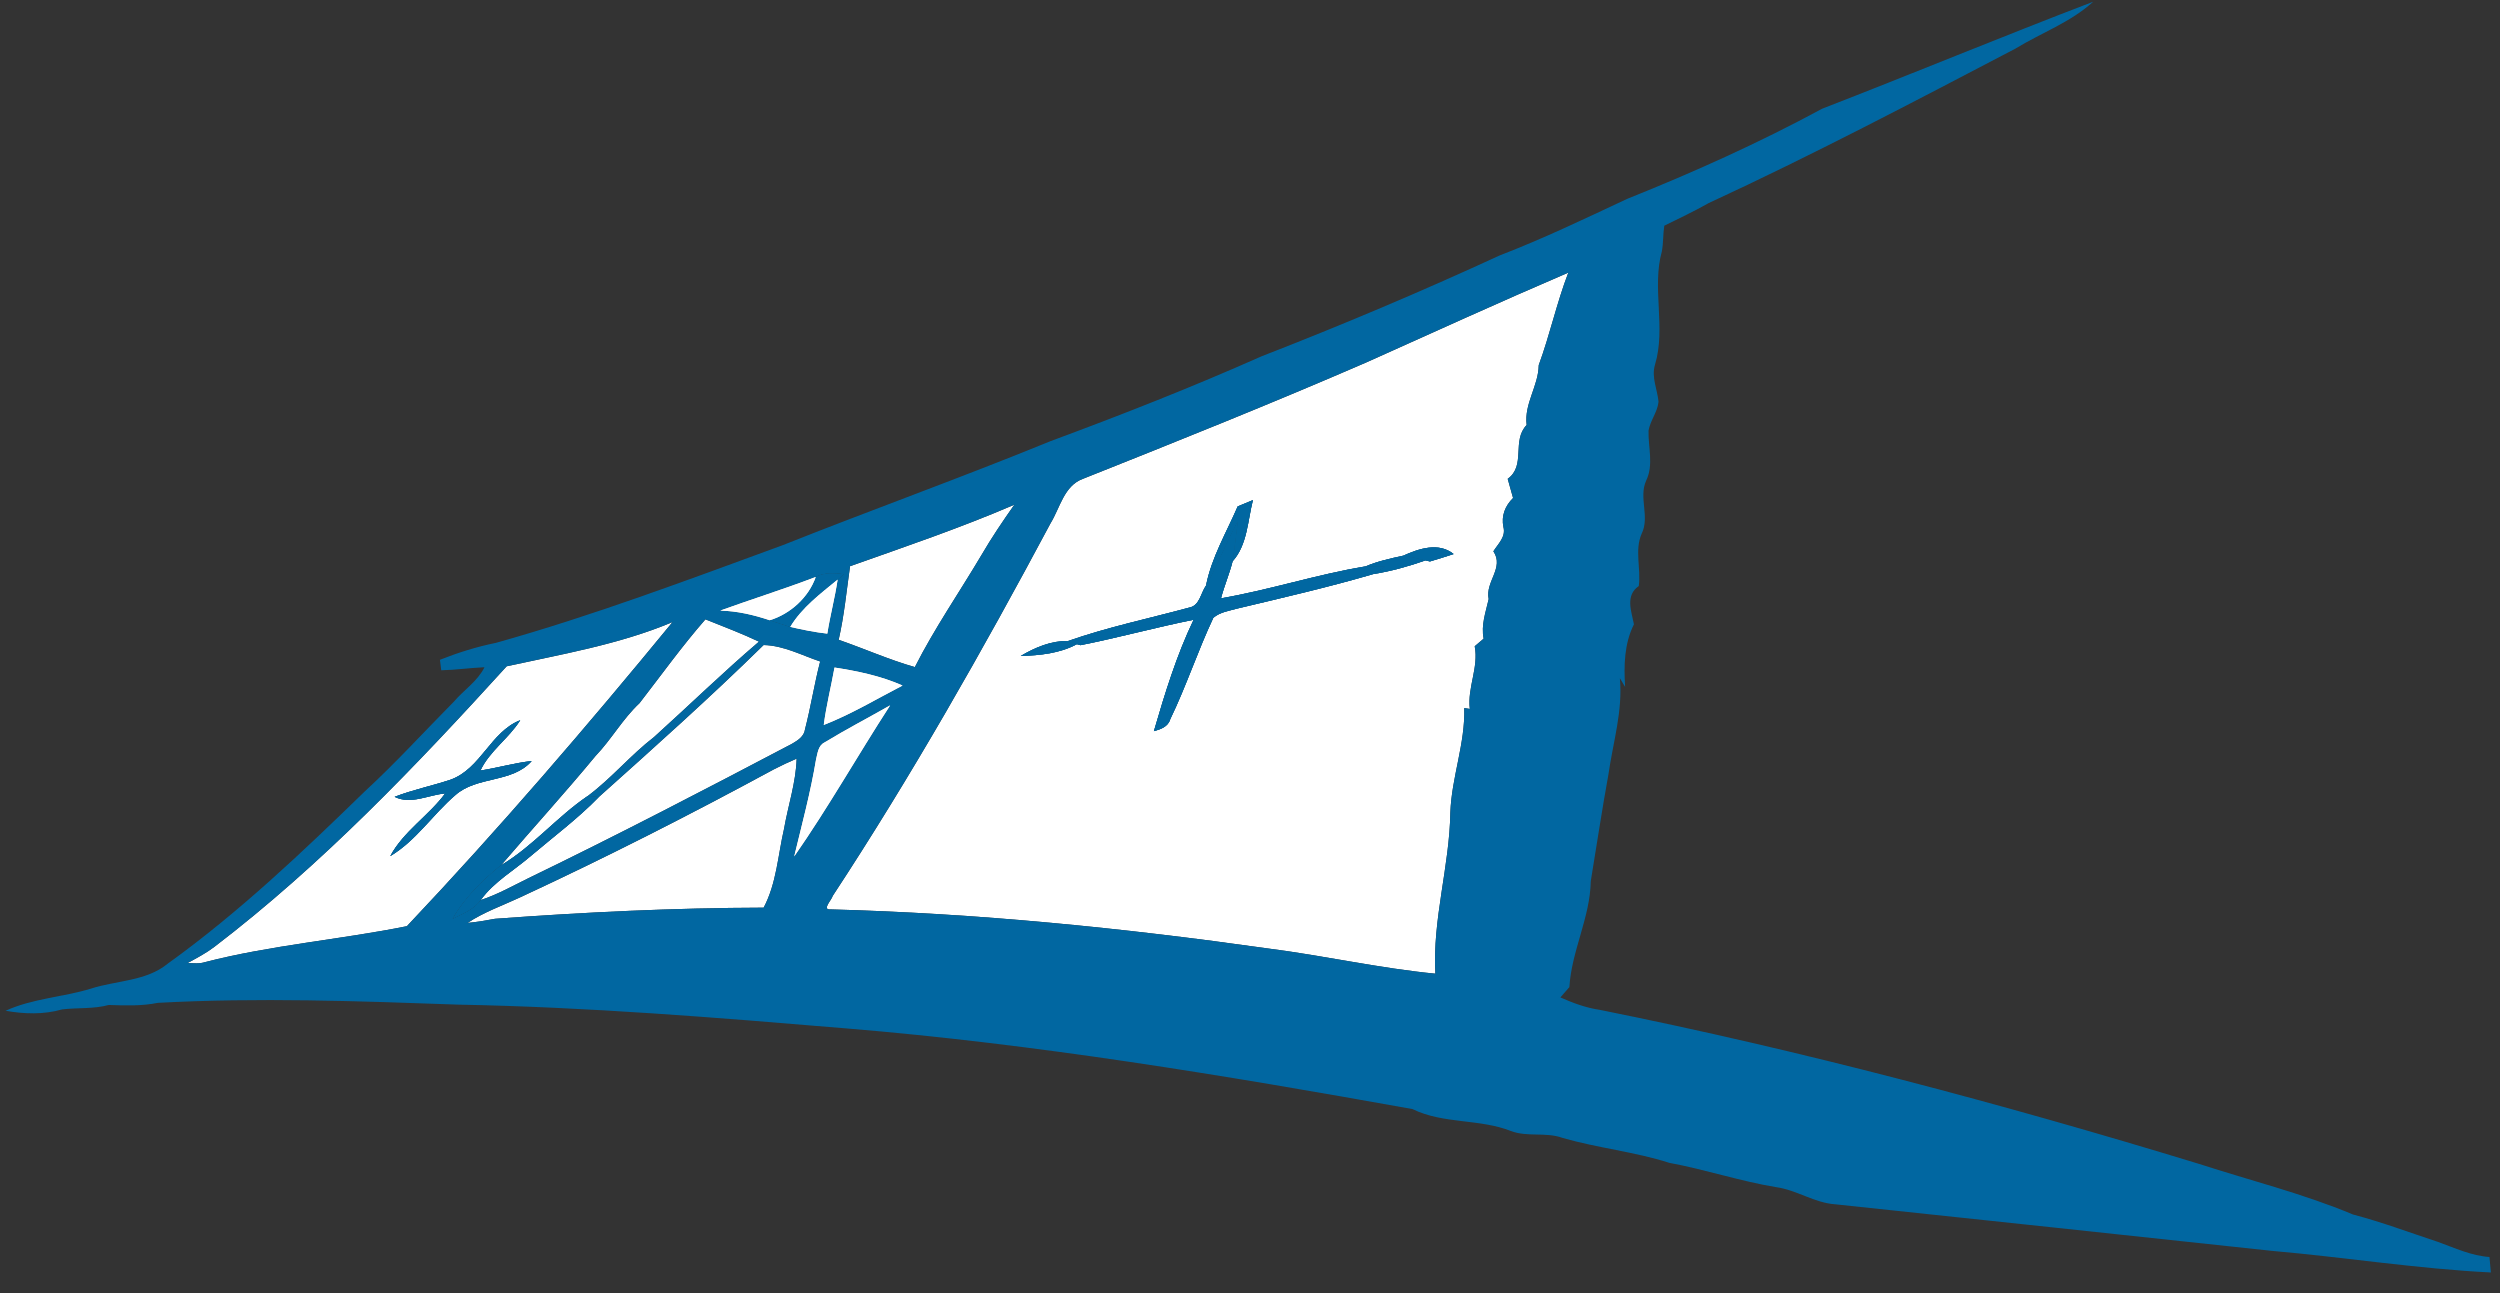 <svg width="232" height="120" viewBox="0 0 232 120" fill="none" xmlns="http://www.w3.org/2000/svg">
<rect x="0" y="0" width="232" height="120" fill="#333333" stroke="none"/>
<g clip-path="url(#clip0_3701_222)">
<path d="M126.766 33.644C133.013 30.839 139.252 27.997 145.54 25.299C144.46 28.11 143.834 31.059 142.794 33.887C142.763 35.844 141.43 37.446 141.673 39.44C140.26 40.903 141.637 43.192 139.913 44.436C140.071 45.028 140.238 45.621 140.413 46.213C139.675 46.945 139.301 47.865 139.517 48.907C139.76 49.818 139.027 50.46 138.586 51.16C139.616 52.695 137.807 53.984 138.149 55.595C137.879 56.803 137.429 57.988 137.681 59.267C137.474 59.442 137.06 59.797 136.853 59.972C137.235 61.956 136.16 63.801 136.398 65.789C136.268 65.772 136.011 65.727 135.881 65.704C135.989 68.968 134.71 72.123 134.593 75.391C134.517 80.414 132.923 85.312 133.202 90.357C128.013 89.855 122.891 88.687 117.714 88.023C104.234 86.115 90.668 84.751 77.056 84.391C76.242 84.445 77.201 83.489 77.273 83.144C84.605 71.98 91.199 60.349 97.482 48.574C98.369 47.142 98.734 45.082 100.493 44.436C109.288 40.934 118.083 37.41 126.766 33.644ZM114.861 46.994C113.817 49.414 112.435 51.73 111.922 54.338C111.422 55.034 111.336 56.224 110.342 56.39C106.597 57.404 102.775 58.203 99.112 59.487C97.559 59.447 96.042 60.093 94.723 60.874C96.501 60.82 98.337 60.636 99.935 59.779L100.273 59.873C103.788 59.173 107.249 58.217 110.769 57.512C109.189 60.811 108.105 64.34 107.083 67.85C107.713 67.679 108.402 67.437 108.6 66.737C110.085 63.666 111.147 60.412 112.597 57.328C113.222 56.798 114.06 56.686 114.825 56.47C119.042 55.465 123.278 54.491 127.437 53.274C129.093 53.01 130.709 52.556 132.289 52.004L132.698 52.103C133.428 51.883 134.161 51.658 134.895 51.416C133.522 50.298 131.668 50.909 130.232 51.564C129.039 51.824 127.842 52.085 126.721 52.561C122.202 53.306 117.822 54.751 113.308 55.523C113.614 54.356 114.096 53.247 114.388 52.085C115.756 50.563 115.788 48.314 116.27 46.411C115.797 46.608 115.329 46.801 114.861 46.994Z" fill="white"/>
<path d="M78.887 52.543C84.005 50.729 89.15 48.983 94.137 46.833C93.061 48.359 92.012 49.912 91.072 51.528C89.019 54.989 86.719 58.315 84.901 61.907C82.493 61.22 80.197 60.192 77.83 59.375C78.343 57.126 78.563 54.823 78.887 52.543Z" fill="white"/>
<path d="M47.02 61.83C52.196 60.694 57.507 59.792 62.413 57.727C54.492 67.383 46.349 76.864 37.761 85.949C31.559 87.201 25.19 87.7 19.041 89.28C18.51 89.455 17.952 89.388 17.412 89.365C18.258 88.907 19.113 88.458 19.883 87.875C29.875 80.239 38.589 71.1 47.02 61.83ZM41.812 72.357C40.097 72.927 38.315 73.29 36.623 73.946C38.139 74.695 39.764 73.757 41.317 73.632C39.778 75.705 37.451 77.146 36.217 79.445C38.625 78.008 40.151 75.589 42.249 73.793C44.243 72.002 47.538 72.68 49.338 70.624C47.731 70.803 46.174 71.261 44.58 71.508C45.44 69.681 47.209 68.532 48.276 66.835C45.512 67.931 44.625 71.342 41.812 72.357Z" fill="white"/>
<path d="M59.346 65.255C61.367 62.647 63.293 59.958 65.463 57.476C67.128 58.14 68.807 58.778 70.432 59.545C67.097 62.391 63.955 65.457 60.7 68.393C58.517 70.072 56.753 72.222 54.543 73.869C51.694 75.8 49.47 78.533 46.5 80.298C49.403 76.904 52.414 73.605 55.259 70.162C56.74 68.617 57.779 66.719 59.346 65.255Z" fill="white"/>
<path d="M55.559 73.973C60.731 69.345 65.907 64.721 70.863 59.86C72.708 59.9 74.391 60.807 76.111 61.386C75.571 63.464 75.247 65.592 74.707 67.67C74.63 68.335 74.031 68.716 73.5 69.021C65.394 73.286 57.27 77.51 49.028 81.501C47.574 82.214 46.156 83.018 44.608 83.525C45.837 81.824 47.7 80.778 49.267 79.427C51.382 77.631 53.624 75.966 55.559 73.973Z" fill="white"/>
<path d="M71.778 71.414C72.48 71.05 73.195 70.714 73.929 70.4C73.866 72.621 73.137 74.745 72.759 76.922C72.192 79.373 72.066 81.967 70.868 84.23C62.546 84.252 54.242 84.652 45.946 85.262C45.1 85.424 44.245 85.567 43.389 85.648C44.884 84.652 46.59 84.055 48.21 83.301C56.195 79.597 64.045 75.607 71.778 71.414Z" fill="white"/>
<path d="M169.102 10.086C177.505 6.832 185.828 3.376 194.245 0.162C192.138 2.083 189.428 3.043 187.034 4.511C177.613 9.44 168.211 14.387 158.56 18.849C157.219 19.612 155.824 20.263 154.446 20.945C154.32 21.731 154.37 22.534 154.221 23.32C153.272 26.767 154.617 30.394 153.587 33.833C153.227 35 153.807 36.136 153.911 37.289C153.816 38.245 153.141 39.022 152.984 39.965C152.943 41.513 153.479 43.143 152.758 44.615C152.056 46.182 153.119 47.968 152.344 49.531C151.674 51.075 152.299 52.767 152.079 54.383C150.805 55.267 151.39 56.695 151.629 57.934C150.724 59.756 150.688 61.745 150.81 63.742C150.638 63.473 150.481 63.204 150.323 62.934C150.607 65.965 149.689 68.878 149.266 71.845C148.663 75.149 148.172 78.466 147.623 81.774C147.564 85.159 145.84 88.238 145.638 91.605C145.431 91.843 145.012 92.323 144.801 92.561C145.971 93.078 147.186 93.531 148.464 93.715C167.234 97.49 185.769 102.423 204.066 108.008C208.832 109.556 213.725 110.764 218.361 112.707C221.035 113.408 223.614 114.382 226.238 115.248C227.8 115.805 229.335 116.541 231.022 116.649C231.054 117.008 231.122 117.726 231.153 118.085C224.347 117.748 217.605 116.671 210.822 116.079C197.323 114.629 183.82 113.188 170.326 111.76C168.386 111.635 166.748 110.436 164.844 110.171C161.486 109.619 158.259 108.528 154.914 107.913C151.669 106.872 148.262 106.544 144.994 105.593C143.446 105.036 141.744 105.539 140.219 104.96C137.275 103.801 133.949 104.327 131.077 102.922C113.667 99.797 96.162 96.884 78.505 95.434C66.532 94.433 54.559 93.454 42.542 93.23C33.247 92.898 23.93 92.561 14.649 93.064C13.145 93.369 11.615 93.315 10.094 93.261C8.671 93.648 7.199 93.499 5.759 93.674C4.058 94.164 2.244 94.105 0.52 93.8C3.004 92.656 5.818 92.543 8.424 91.749C10.8 90.977 13.564 91.075 15.571 89.424C22.147 84.697 28.035 79.103 33.828 73.465C36.713 70.808 39.355 67.908 42.109 65.125C43.037 64.034 44.31 63.235 44.959 61.92C43.617 61.978 42.289 62.171 40.948 62.203C40.917 61.96 40.858 61.471 40.827 61.229C42.51 60.56 44.248 60.017 46.025 59.657C55.054 57.126 63.836 53.813 72.635 50.594C80.899 47.304 89.276 44.301 97.513 40.93C104.098 38.492 110.638 35.925 117.061 33.07C124.523 30.17 131.905 27.055 139.179 23.701C143.203 22.153 147.092 20.285 150.994 18.458C157.169 15.985 163.259 13.247 169.102 10.086ZM126.765 33.644C118.082 37.41 109.287 40.934 100.492 44.436C98.733 45.082 98.368 47.142 97.481 48.574C91.198 60.349 84.604 71.98 77.272 83.144C77.2 83.489 76.241 84.445 77.055 84.391C90.667 84.751 104.233 86.115 117.713 88.023C122.89 88.687 128.012 89.854 133.201 90.357C132.922 85.312 134.516 80.414 134.592 75.391C134.709 72.123 135.988 68.968 135.88 65.704C136.01 65.727 136.267 65.771 136.397 65.789C136.159 63.801 137.234 61.956 136.852 59.972C137.059 59.797 137.473 59.442 137.68 59.267C137.428 57.988 137.878 56.803 138.148 55.595C137.806 53.984 139.615 52.695 138.585 51.16C139.026 50.46 139.759 49.818 139.516 48.907C139.3 47.865 139.674 46.945 140.412 46.213C140.237 45.621 140.07 45.028 139.913 44.436C141.636 43.192 140.259 40.903 141.672 39.44C141.429 37.446 142.762 35.844 142.793 33.887C143.833 31.059 144.459 28.11 145.539 25.299C139.251 27.997 133.012 30.839 126.765 33.644ZM78.883 52.543C78.559 54.823 78.338 57.126 77.825 59.375C80.193 60.192 82.488 61.22 84.896 61.907C86.715 58.315 89.015 54.989 91.067 51.528C92.008 49.912 93.057 48.359 94.132 46.833C89.145 48.983 84.001 50.729 78.883 52.543ZM75.696 53.544C72.775 54.666 69.782 55.595 66.838 56.663C68.404 56.699 69.944 57.059 71.429 57.557C72.059 57.768 72.694 57.974 73.338 58.176C74.467 58.437 75.611 58.67 76.772 58.8C77.037 57.117 77.479 55.474 77.731 53.791C77.87 53.665 78.154 53.409 78.293 53.283C77.416 53.18 76.502 53.117 75.696 53.544ZM47.02 61.83C38.59 71.1 29.876 80.239 19.883 87.875C19.114 88.458 18.259 88.907 17.412 89.365C17.952 89.388 18.511 89.455 19.042 89.28C25.19 87.7 31.559 87.201 37.761 85.949C46.349 76.864 54.492 67.383 62.414 57.727C57.508 59.792 52.196 60.694 47.02 61.83ZM59.344 65.255C57.778 66.719 56.738 68.617 55.257 70.162C52.412 73.605 49.401 76.904 46.498 80.297C44.77 81.68 43.127 83.323 42.011 85.253C42.938 84.791 43.968 84.382 44.608 83.525C46.156 83.018 47.574 82.214 49.028 81.501C57.269 77.51 65.393 73.286 73.5 69.021C74.031 68.716 74.629 68.335 74.706 67.67C75.246 65.592 75.57 63.464 76.11 61.386C74.391 60.807 72.707 59.9 70.862 59.859C65.906 64.721 60.73 69.345 55.559 73.973C55.306 73.946 54.798 73.892 54.541 73.869C56.751 72.222 58.516 70.072 60.699 68.393C63.953 65.457 67.095 62.391 70.43 59.545C68.805 58.778 67.126 58.14 65.461 57.476C63.291 59.958 61.365 62.647 59.344 65.255ZM77.443 61.947C77.123 63.729 76.677 65.484 76.443 67.275C78.982 66.283 81.336 64.869 83.753 63.617C81.755 62.732 79.59 62.279 77.443 61.947ZM76.506 68.905C75.917 69.197 75.872 69.919 75.728 70.48C75.224 73.51 74.422 76.482 73.702 79.472C76.867 74.929 79.59 70.099 82.601 65.457C80.575 66.615 78.5 67.688 76.506 68.905ZM71.776 71.414C64.043 75.607 56.193 79.597 48.208 83.301C46.588 84.055 44.882 84.652 43.388 85.648C44.243 85.567 45.098 85.424 45.944 85.262C54.24 84.652 62.544 84.252 70.867 84.23C72.064 81.967 72.19 79.373 72.757 76.922C73.135 74.745 73.864 72.621 73.927 70.4C73.194 70.714 72.478 71.05 71.776 71.414Z" fill="#0167A1"/>
<path d="M114.86 46.994C115.328 46.801 115.796 46.608 116.268 46.411C115.787 48.314 115.755 50.563 114.387 52.085C114.571 50.846 114.729 49.602 114.873 48.364C113.806 50.316 113.019 52.404 111.92 54.338C112.433 51.73 113.815 49.414 114.86 46.994Z" fill="#0167A1"/>
<path d="M75.696 53.544C76.502 53.117 77.415 53.18 78.293 53.283C78.153 53.409 77.87 53.665 77.73 53.791C76.133 55.11 74.422 56.372 73.337 58.176C72.694 57.974 72.059 57.768 71.429 57.557C73.342 56.973 75.034 55.438 75.696 53.544Z" fill="#0167A1"/>
<path d="M114.86 46.994C115.328 46.801 115.796 46.608 116.268 46.411C115.787 48.314 115.755 50.563 114.387 52.085C114.571 50.846 114.729 49.602 114.873 48.364C113.806 50.316 113.019 52.404 111.92 54.338C112.433 51.73 113.815 49.414 114.86 46.994Z" fill="#0167A1"/>
<path d="M75.696 53.544C76.502 53.117 77.415 53.18 78.293 53.283C78.153 53.409 77.87 53.665 77.73 53.791C76.133 55.11 74.422 56.372 73.337 58.176C72.694 57.974 72.059 57.768 71.429 57.557C73.342 56.973 75.034 55.438 75.696 53.544Z" fill="#0167A1"/>
<path d="M111.921 54.338C113.019 52.404 113.807 50.316 114.873 48.364C114.729 49.602 114.572 50.846 114.387 52.085C114.095 53.248 113.613 54.356 113.307 55.523C117.822 54.751 122.201 53.306 126.72 52.561C127.323 52.556 127.935 52.565 128.552 52.583C128.178 52.817 127.809 53.045 127.436 53.275C123.277 54.491 119.041 55.465 114.824 56.471C114.059 56.686 113.222 56.798 112.596 57.328C111.147 60.412 110.084 63.666 108.599 66.737C108.401 67.437 107.712 67.679 107.082 67.85C108.104 64.34 109.189 60.811 110.768 57.512C107.249 58.217 103.787 59.173 100.272 59.873L99.934 59.779C99.727 59.707 99.318 59.559 99.111 59.487C102.775 58.203 106.596 57.404 110.341 56.39C111.336 56.224 111.421 55.034 111.921 54.338Z" fill="#0167A1"/>
<path d="M111.921 54.338C113.019 52.404 113.807 50.316 114.873 48.364C114.729 49.603 114.572 50.846 114.387 52.085C114.095 53.248 113.613 54.356 113.307 55.523C117.822 54.751 122.201 53.306 126.72 52.561C127.323 52.556 127.935 52.565 128.552 52.583C128.178 52.817 127.809 53.045 127.436 53.275C123.277 54.491 119.041 55.465 114.824 56.471C114.059 56.686 113.222 56.798 112.596 57.328C111.147 60.412 110.084 63.666 108.599 66.737C108.401 67.437 107.712 67.679 107.082 67.85C108.104 64.34 109.189 60.811 110.768 57.512C107.249 58.217 103.787 59.173 100.272 59.873L99.934 59.779C99.727 59.707 99.318 59.559 99.111 59.487C102.775 58.203 106.596 57.404 110.341 56.39C111.336 56.224 111.421 55.034 111.921 54.338Z" fill="#0167A1"/>
<path d="M130.232 51.564C131.667 50.909 133.522 50.298 134.895 51.416C134.161 51.658 133.427 51.883 132.698 52.103L132.289 52.004C131.604 51.829 130.92 51.681 130.232 51.564Z" fill="#0167A1"/>
<path d="M130.232 51.564C131.667 50.909 133.522 50.298 134.895 51.416C134.161 51.658 133.427 51.883 132.698 52.103L132.289 52.004C131.604 51.829 130.92 51.681 130.232 51.564Z" fill="#0167A1"/>
<path d="M126.724 52.561C127.845 52.085 129.042 51.825 130.235 51.564C130.924 51.681 131.608 51.829 132.292 52.004C130.712 52.556 129.096 53.01 127.44 53.274C127.814 53.045 128.183 52.817 128.556 52.583C127.94 52.565 127.328 52.556 126.724 52.561Z" fill="#0167A1"/>
<path d="M126.724 52.561C127.845 52.085 129.042 51.825 130.235 51.564C130.924 51.681 131.608 51.829 132.292 52.004C130.712 52.556 129.096 53.01 127.44 53.274C127.814 53.045 128.183 52.816 128.556 52.583C127.94 52.565 127.328 52.556 126.724 52.561Z" fill="#0167A1"/>
<path d="M66.84 56.663C69.784 55.595 72.777 54.666 75.698 53.544C75.036 55.438 73.344 56.973 71.431 57.557C69.946 57.058 68.406 56.699 66.84 56.663Z" fill="white"/>
<path d="M73.338 58.176C74.423 56.372 76.134 55.11 77.731 53.791C77.479 55.474 77.038 57.117 76.773 58.8C75.612 58.67 74.468 58.437 73.338 58.176Z" fill="white"/>
<path d="M66.84 56.663C69.784 55.595 72.777 54.666 75.698 53.544C75.036 55.438 73.344 56.973 71.431 57.557C69.946 57.058 68.406 56.699 66.84 56.663Z" fill="white"/>
<path d="M73.338 58.176C74.423 56.372 76.134 55.11 77.731 53.791C77.479 55.474 77.038 57.117 76.773 58.8C75.612 58.67 74.468 58.437 73.338 58.176Z" fill="white"/>
<path d="M94.726 60.874C96.045 60.093 97.561 59.447 99.114 59.487C99.321 59.559 99.731 59.707 99.938 59.779C98.34 60.636 96.504 60.82 94.726 60.874Z" fill="#0167A1"/>
<path d="M94.726 60.874C96.045 60.093 97.561 59.447 99.114 59.487C99.321 59.559 99.731 59.707 99.938 59.779C98.34 60.636 96.504 60.82 94.726 60.874Z" fill="#0167A1"/>
<path d="M77.444 61.947C79.591 62.279 81.756 62.733 83.754 63.617C81.337 64.869 78.983 66.283 76.445 67.275C76.679 65.484 77.124 63.729 77.444 61.947Z" fill="white"/>
<path d="M76.509 68.905C78.503 67.688 80.578 66.615 82.603 65.457C79.592 70.099 76.869 74.929 73.704 79.472C74.425 76.482 75.226 73.51 75.73 70.48C75.874 69.919 75.919 69.197 76.509 68.905Z" fill="white"/>
<path d="M77.444 61.947C79.591 62.279 81.756 62.733 83.754 63.617C81.337 64.869 78.983 66.283 76.445 67.275C76.679 65.484 77.124 63.729 77.444 61.947Z" fill="white"/>
<path d="M76.509 68.905C78.503 67.688 80.578 66.615 82.603 65.457C79.592 70.099 76.869 74.929 73.704 79.472C74.425 76.482 75.226 73.51 75.73 70.48C75.874 69.919 75.919 69.197 76.509 68.905Z" fill="white"/>
<path d="M41.812 72.357C44.625 71.342 45.512 67.931 48.276 66.835C47.209 68.532 45.44 69.681 44.58 71.508C46.174 71.261 47.731 70.804 49.338 70.624C47.537 72.68 44.243 72.002 42.249 73.793C40.151 75.589 38.625 78.008 36.217 79.445C37.451 77.146 39.778 75.706 41.317 73.632C39.764 73.757 38.139 74.695 36.622 73.946C38.315 73.29 40.097 72.927 41.812 72.357Z" fill="#0167A1"/>
<path d="M46.496 80.298C49.467 78.534 51.69 75.8 54.539 73.87C54.796 73.892 55.305 73.946 55.557 73.973C53.621 75.966 51.38 77.631 49.264 79.427C47.698 80.778 45.834 81.824 44.606 83.525C43.967 84.383 42.936 84.791 42.008 85.253C43.125 83.323 44.768 81.68 46.496 80.298Z" fill="#0167A1"/>
<path d="M41.812 72.357C44.625 71.342 45.512 67.931 48.276 66.835C47.209 68.532 45.44 69.681 44.58 71.508C46.174 71.261 47.731 70.804 49.338 70.624C47.537 72.68 44.243 72.002 42.249 73.793C40.151 75.589 38.625 78.008 36.217 79.445C37.451 77.146 39.778 75.706 41.317 73.632C39.764 73.757 38.139 74.695 36.622 73.946C38.315 73.29 40.097 72.927 41.812 72.357Z" fill="#0167A1"/>
<path d="M46.496 80.298C49.467 78.534 51.69 75.8 54.539 73.87C54.796 73.892 55.305 73.946 55.557 73.973C53.621 75.966 51.38 77.631 49.264 79.427C47.698 80.778 45.834 81.824 44.606 83.525C43.967 84.383 42.936 84.791 42.008 85.253C43.125 83.323 44.768 81.68 46.496 80.298Z" fill="#0167A1"/>
</g>
<defs>
<clipPath id="clip0_3701_222">
<rect width="231.273" height="120" fill="white"/>
</clipPath>
</defs>
</svg>
